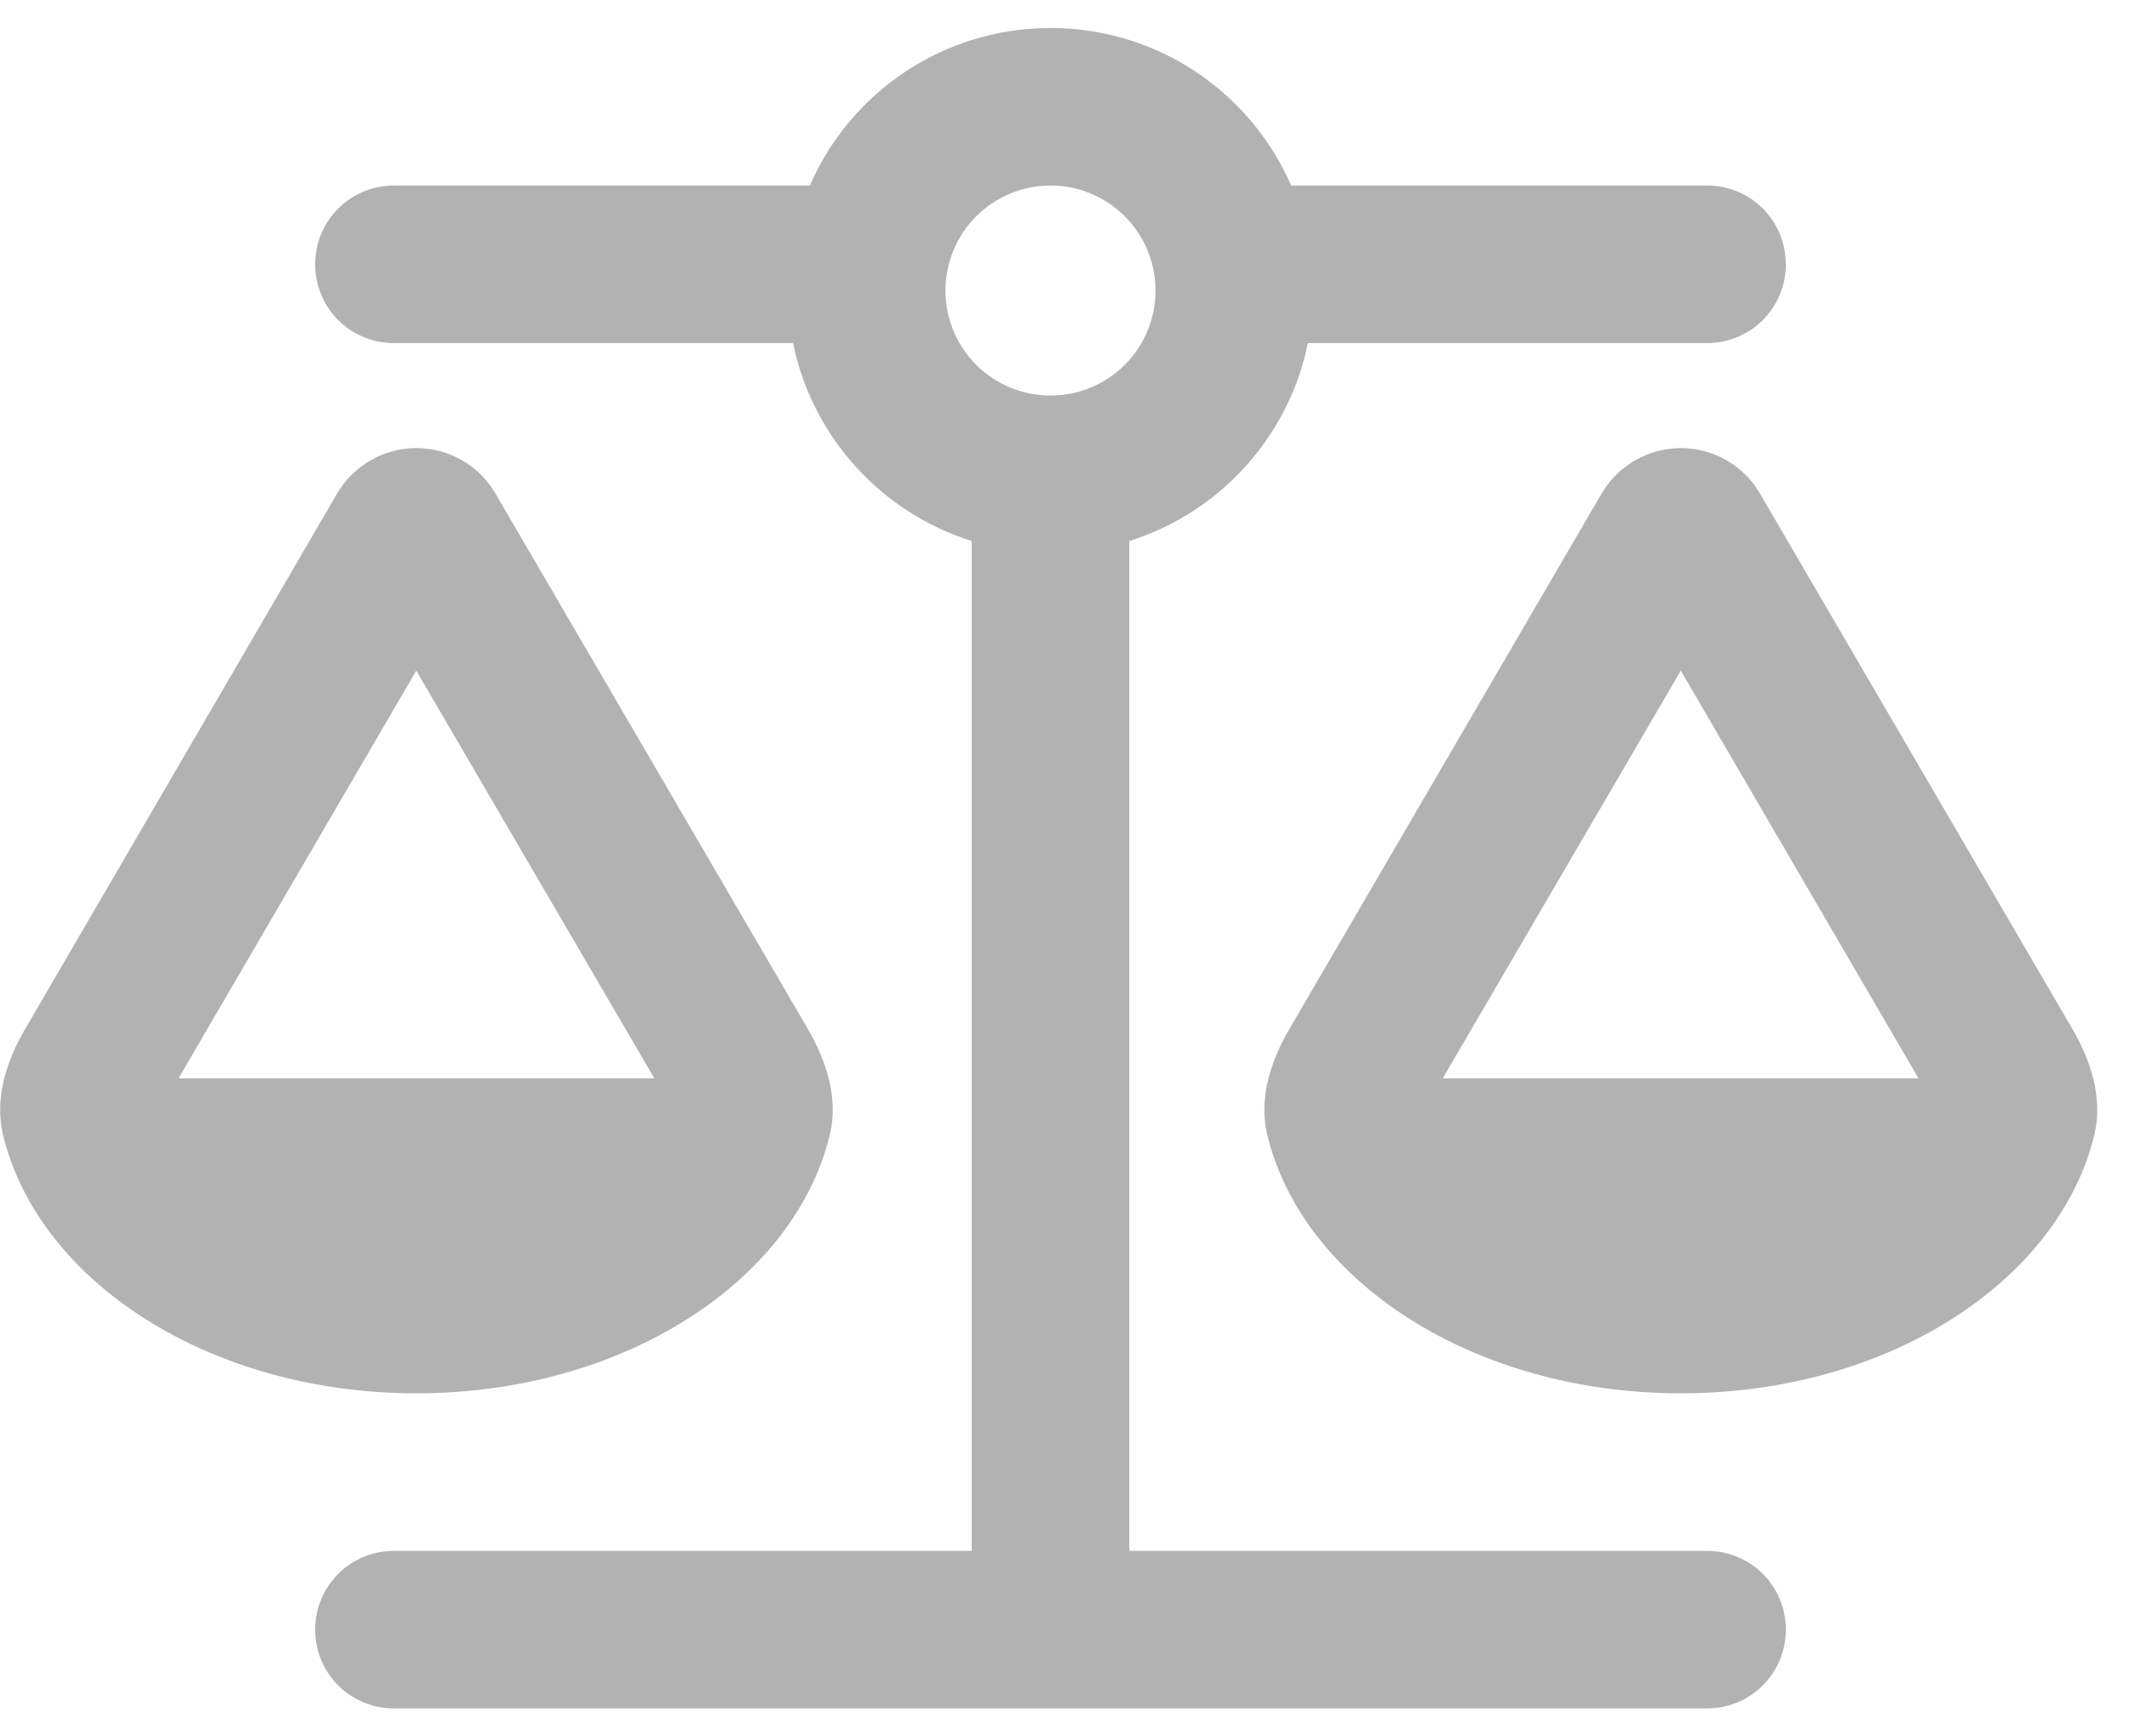 <svg width="38" height="31" viewBox="0 0 38 31" fill="none" xmlns="http://www.w3.org/2000/svg">
<g id="scale-balanced-regular 1" clip-path="url(#clip0_160_284)">
<path id="Vector" d="M30.469 3.312H23.045C22.324 1.654 20.672 0.5 18.75 0.5C16.828 0.5 15.176 1.654 14.455 3.312H7.031C6.252 3.312 5.625 3.939 5.625 4.719C5.625 5.498 6.252 6.125 7.031 6.125H14.156C14.496 7.801 15.732 9.154 17.344 9.658V27.688H7.031C6.252 27.688 5.625 28.314 5.625 29.094C5.625 29.873 6.252 30.5 7.031 30.5H18.75H30.469C31.248 30.5 31.875 29.873 31.875 29.094C31.875 28.314 31.248 27.688 30.469 27.688H20.156V9.658C21.768 9.154 23.004 7.801 23.344 6.125H30.469C31.248 6.125 31.875 5.498 31.875 4.719C31.875 3.939 31.248 3.312 30.469 3.312ZM30 11.973L34.242 19.25H25.752L30 11.973ZM22.617 20.252C23.25 22.883 26.315 24.875 30 24.875C33.686 24.875 36.75 22.883 37.383 20.252C37.535 19.607 37.324 18.945 36.99 18.371L31.412 8.809C31.119 8.305 30.58 8 30 8C29.42 8 28.881 8.311 28.588 8.809L23.01 18.377C22.676 18.951 22.465 19.613 22.617 20.258V20.252ZM3.188 19.25L7.43 11.973L11.678 19.25H3.188ZM7.43 24.875C11.115 24.875 14.18 22.883 14.813 20.252C14.965 19.607 14.754 18.945 14.42 18.371L8.842 8.809C8.549 8.305 8.01 8 7.43 8C6.85 8 6.311 8.311 6.018 8.809L0.445 18.377C0.111 18.951 -0.1 19.613 0.053 20.258C0.686 22.883 3.75 24.875 7.43 24.875ZM18.75 3.312C19.247 3.312 19.724 3.51 20.076 3.862C20.428 4.213 20.625 4.69 20.625 5.188C20.625 5.685 20.428 6.162 20.076 6.513C19.724 6.865 19.247 7.062 18.75 7.062C18.253 7.062 17.776 6.865 17.424 6.513C17.073 6.162 16.875 5.685 16.875 5.188C16.875 4.69 17.073 4.213 17.424 3.862C17.776 3.51 18.253 3.312 18.75 3.312Z" fill="#B2B2B2"/>
</g>
<defs>
<clipPath id="clip0_160_284">
<rect width="37.5" height="30" fill="white" transform="translate(0 0.5)"/>
</clipPath>
</defs>
</svg>
